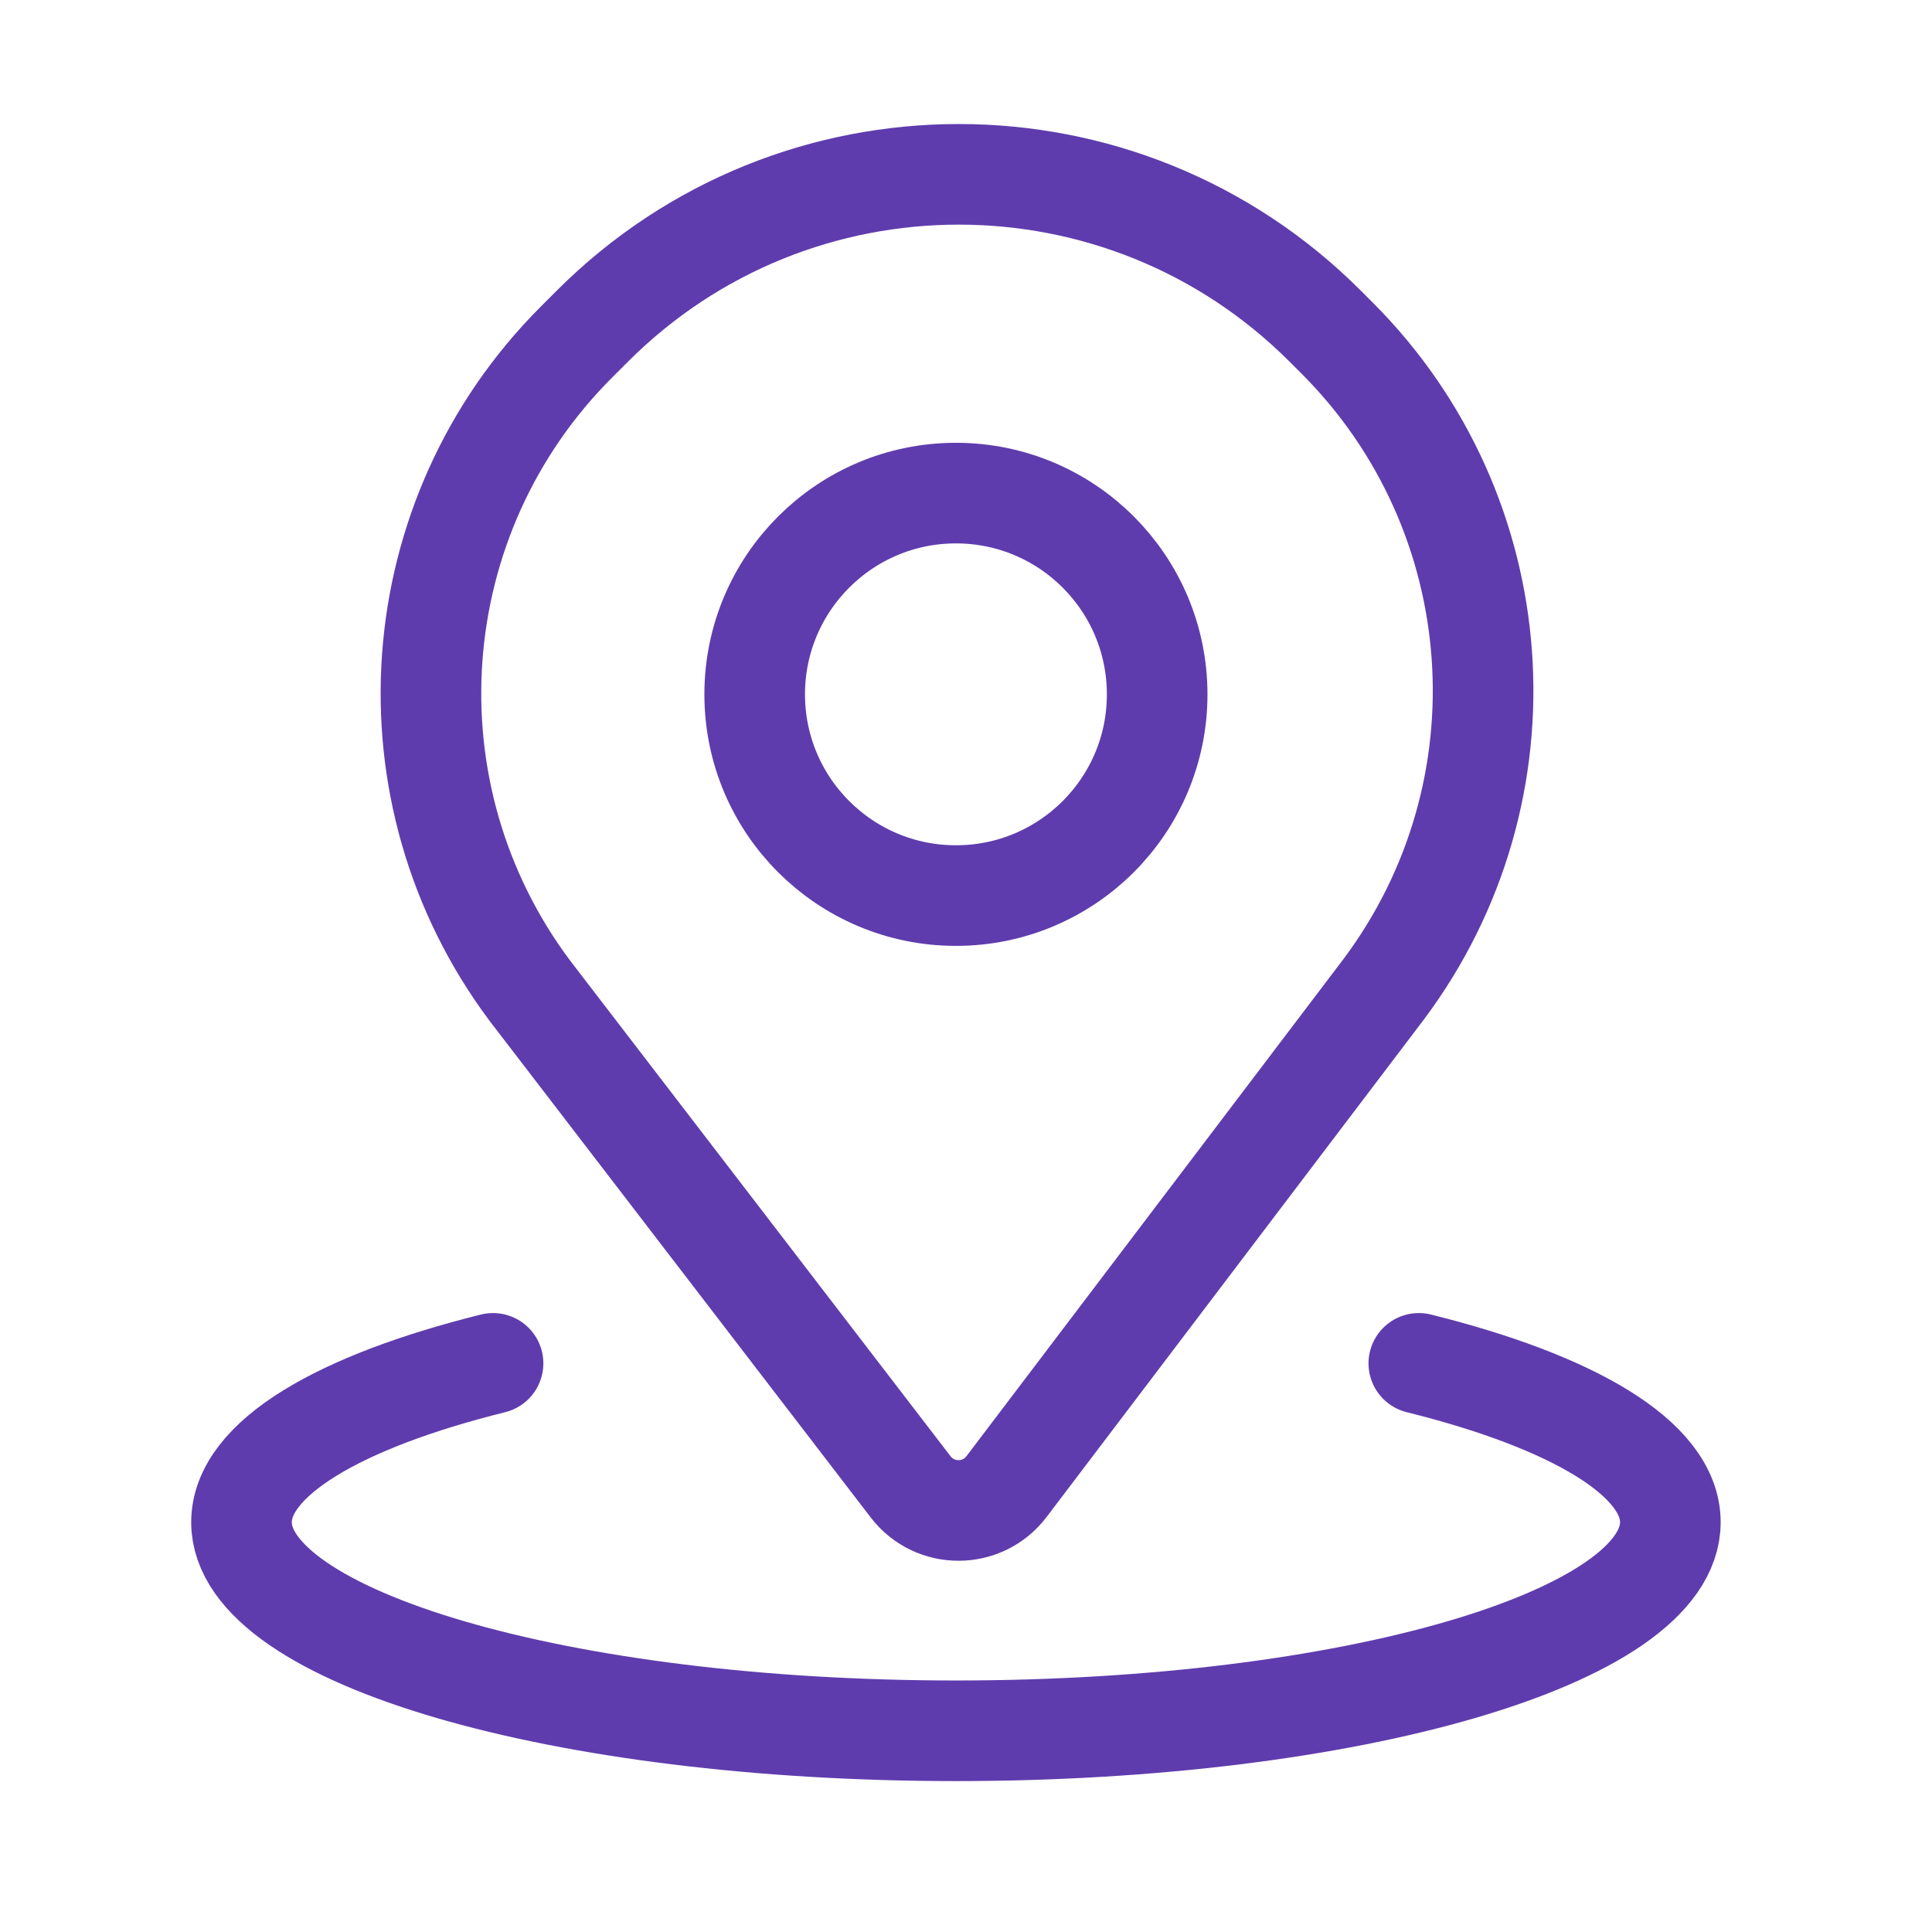 <svg width="40" height="40" viewBox="0 0 40 40" fill="none" xmlns="http://www.w3.org/2000/svg">
<g clip-path="url(#clip0_490_4442)">
<mask id="mask0_490_4442" style="mask-type:luminance" maskUnits="userSpaceOnUse" x="0" y="0" width="40" height="40">
<path d="M0 0H40V40H0V0Z" fill="white"/>
</mask>
<g mask="url(#mask0_490_4442)">
<path d="M12.266 6.751L11.934 7.083C8.321 10.696 7.909 16.415 10.967 20.508L18.853 30.783C19.355 31.438 20.342 31.435 20.84 30.777L28.649 20.48C31.723 16.371 31.311 10.627 27.683 6.999L27.435 6.751C23.246 2.562 16.455 2.562 12.266 6.751Z" stroke="#5F3CAD" stroke-width="2.083"/>
<path d="M19.792 18.542C22.093 18.542 23.958 16.677 23.958 14.376C23.958 12.075 22.093 10.209 19.792 10.209C17.491 10.209 15.625 12.075 15.625 14.376C15.625 16.677 17.491 18.542 19.792 18.542Z" stroke="#5F3CAD" stroke-width="2.083"/>
<path d="M10.208 28.227C7.021 29.019 5 30.198 5 31.516C5 33.901 11.623 35.834 19.792 35.834C27.961 35.834 34.583 33.901 34.583 31.516C34.583 30.198 32.562 29.019 29.375 28.227" stroke="#5F3CAD" stroke-width="2.083" stroke-linecap="round"/>
</g>
</g>
<defs>
<clipPath id="clip0_490_4442">
<rect width="40" height="40" fill="white"/>
</clipPath>
</defs>
</svg>
